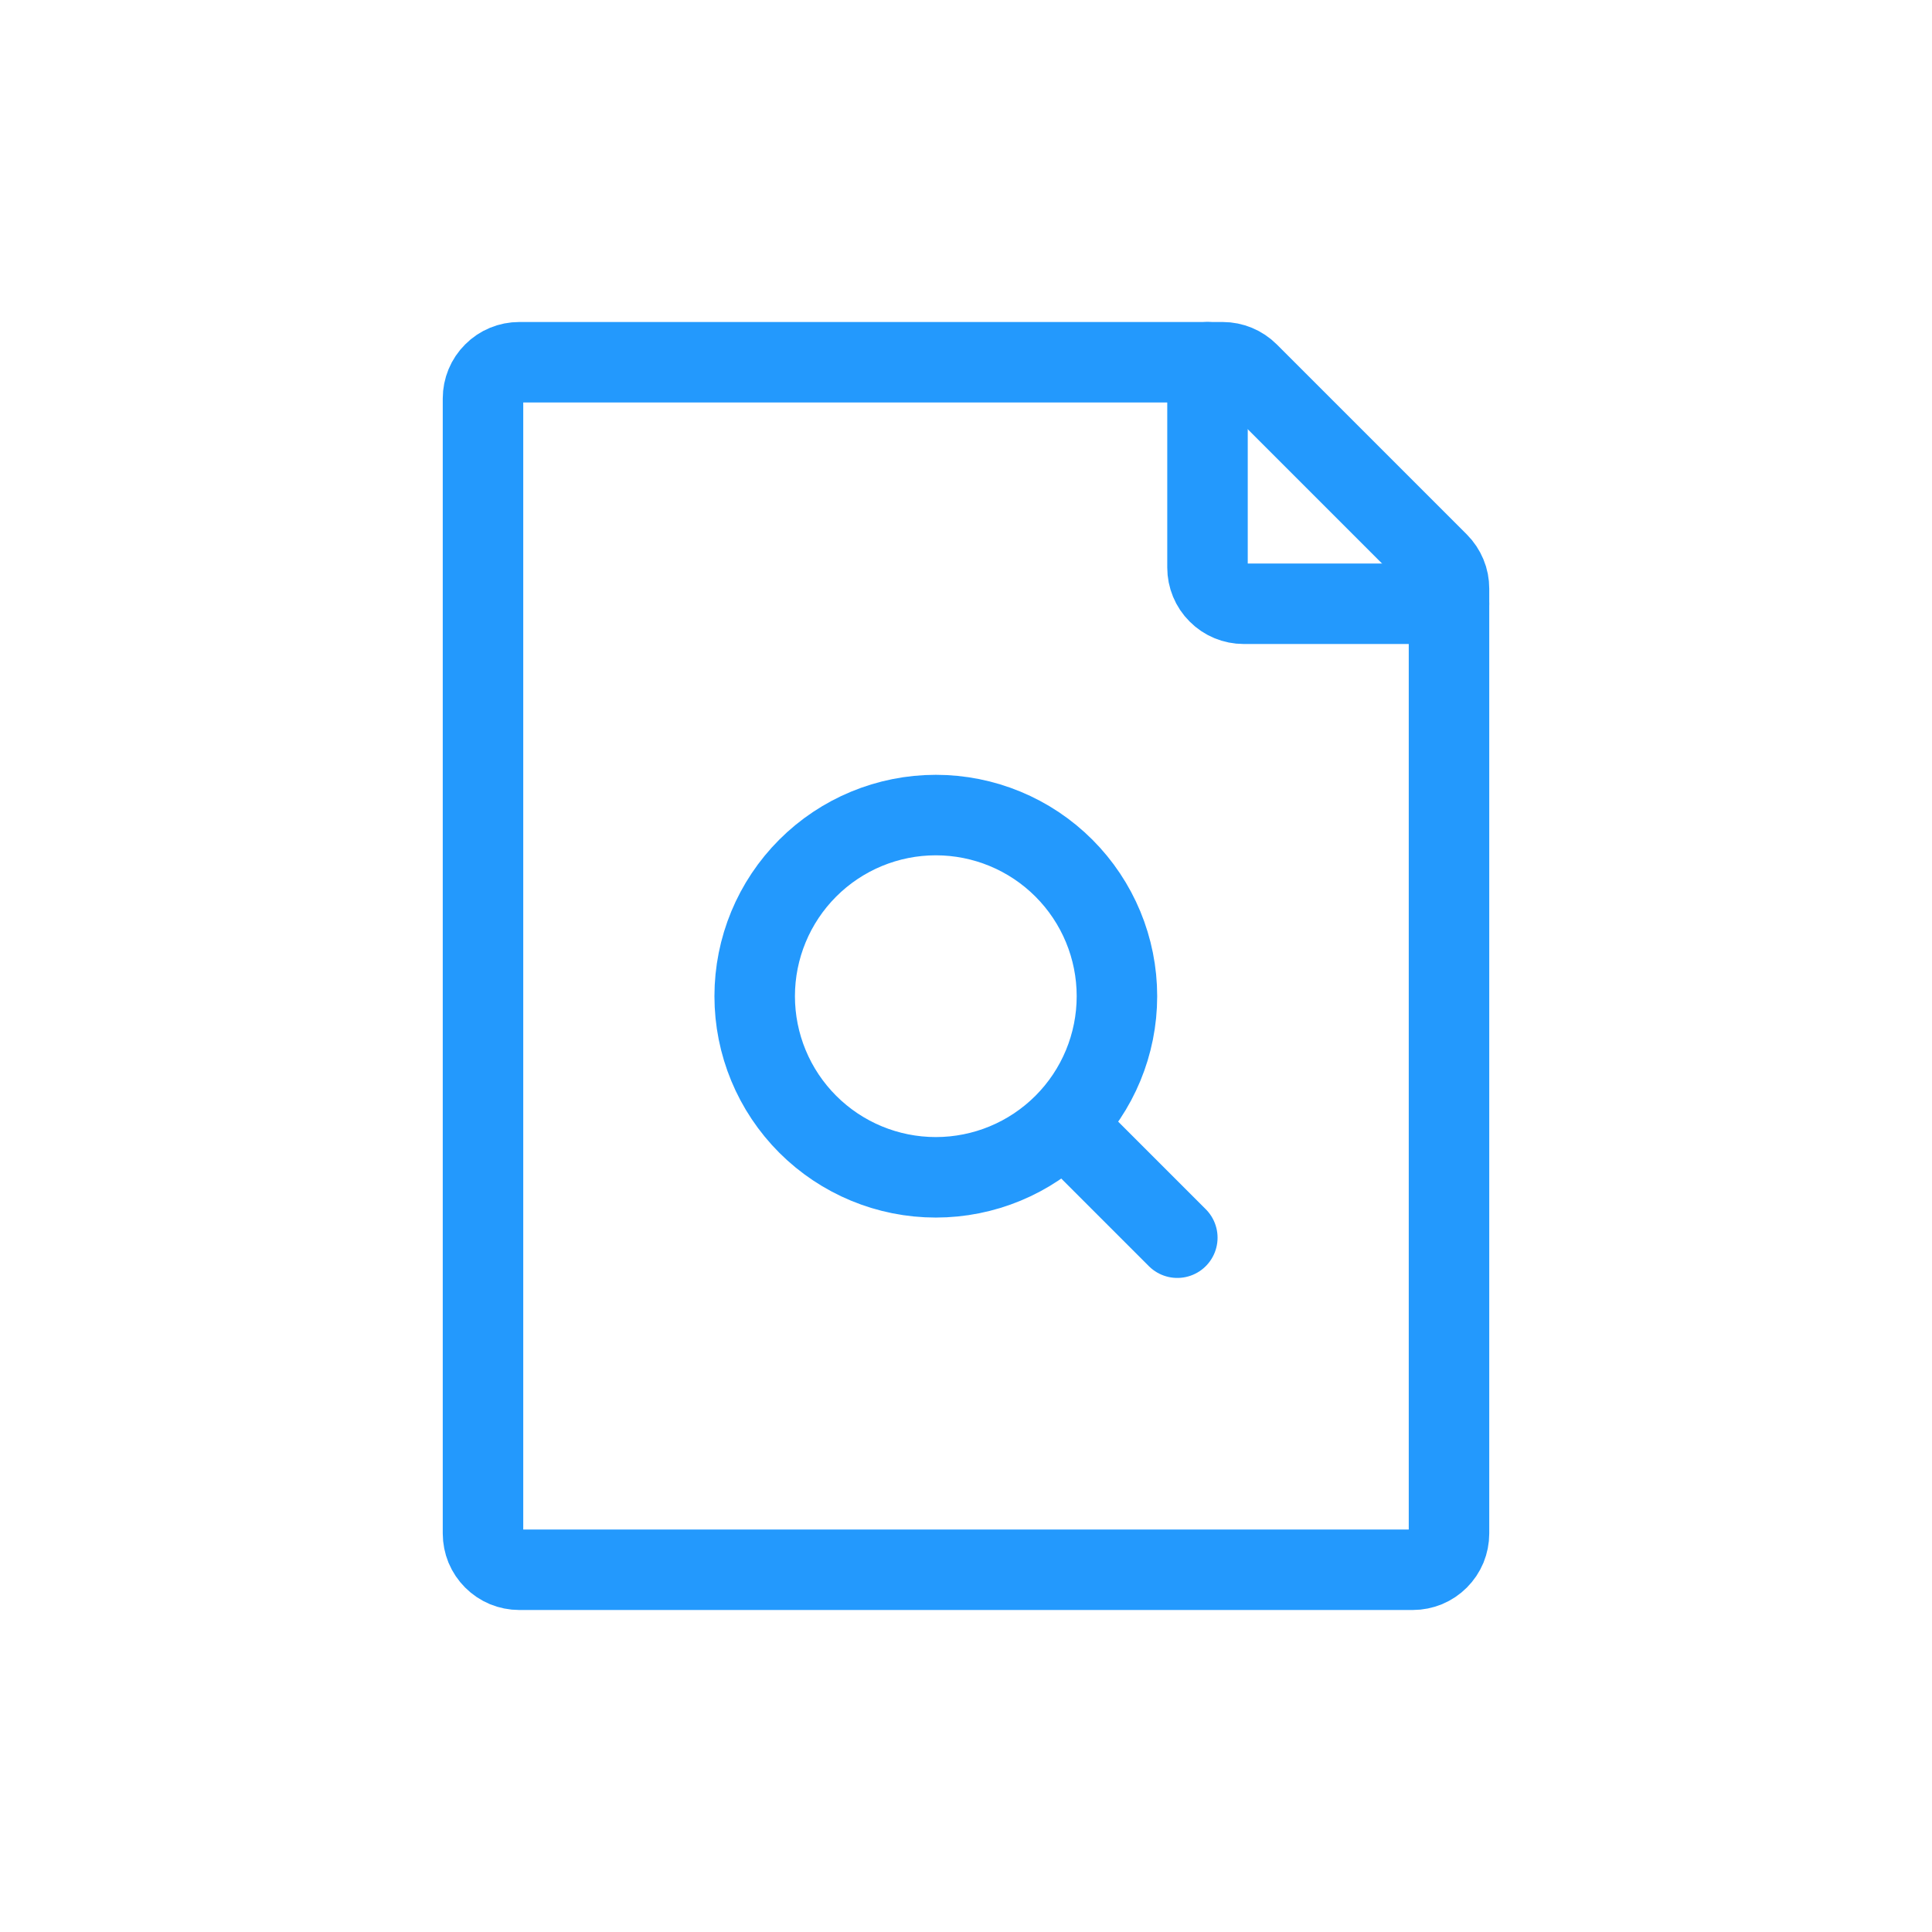<svg width="24" height="24" viewBox="0 0 24 24" fill="none" xmlns="http://www.w3.org/2000/svg">
<path d="M13.5 14.25L14.625 15.375M9.375 12.375C9.375 12.972 9.612 13.544 10.034 13.966C10.456 14.388 11.028 14.625 11.625 14.625C12.222 14.625 12.794 14.388 13.216 13.966C13.638 13.544 13.875 12.972 13.875 12.375C13.875 11.778 13.638 11.206 13.216 10.784C12.794 10.362 12.222 10.125 11.625 10.125C11.028 10.125 10.456 10.362 10.034 10.784C9.612 11.206 9.375 11.778 9.375 12.375Z" stroke="#2399FD" stroke-linecap="round" stroke-linejoin="round"/>
<path d="M6 19.05V4.95C6 4.831 6.047 4.716 6.132 4.632C6.216 4.547 6.331 4.5 6.45 4.5H15.189C15.308 4.5 15.423 4.548 15.507 4.632L17.868 6.993C17.91 7.035 17.943 7.085 17.966 7.14C17.989 7.194 18 7.253 18 7.312V19.05C18 19.109 17.988 19.168 17.966 19.222C17.943 19.277 17.91 19.326 17.868 19.368C17.826 19.41 17.777 19.443 17.722 19.466C17.668 19.488 17.609 19.5 17.55 19.5H6.45C6.391 19.5 6.332 19.488 6.278 19.466C6.223 19.443 6.174 19.41 6.132 19.368C6.09 19.326 6.057 19.277 6.034 19.222C6.012 19.168 6 19.109 6 19.05Z" stroke="#2399FD" stroke-linecap="round" stroke-linejoin="round"/>
<path d="M15 4.5V7.05C15 7.169 15.047 7.284 15.132 7.368C15.216 7.453 15.331 7.5 15.45 7.5H18" stroke="#2399FD" stroke-linecap="round" stroke-linejoin="round"/>
</svg>
